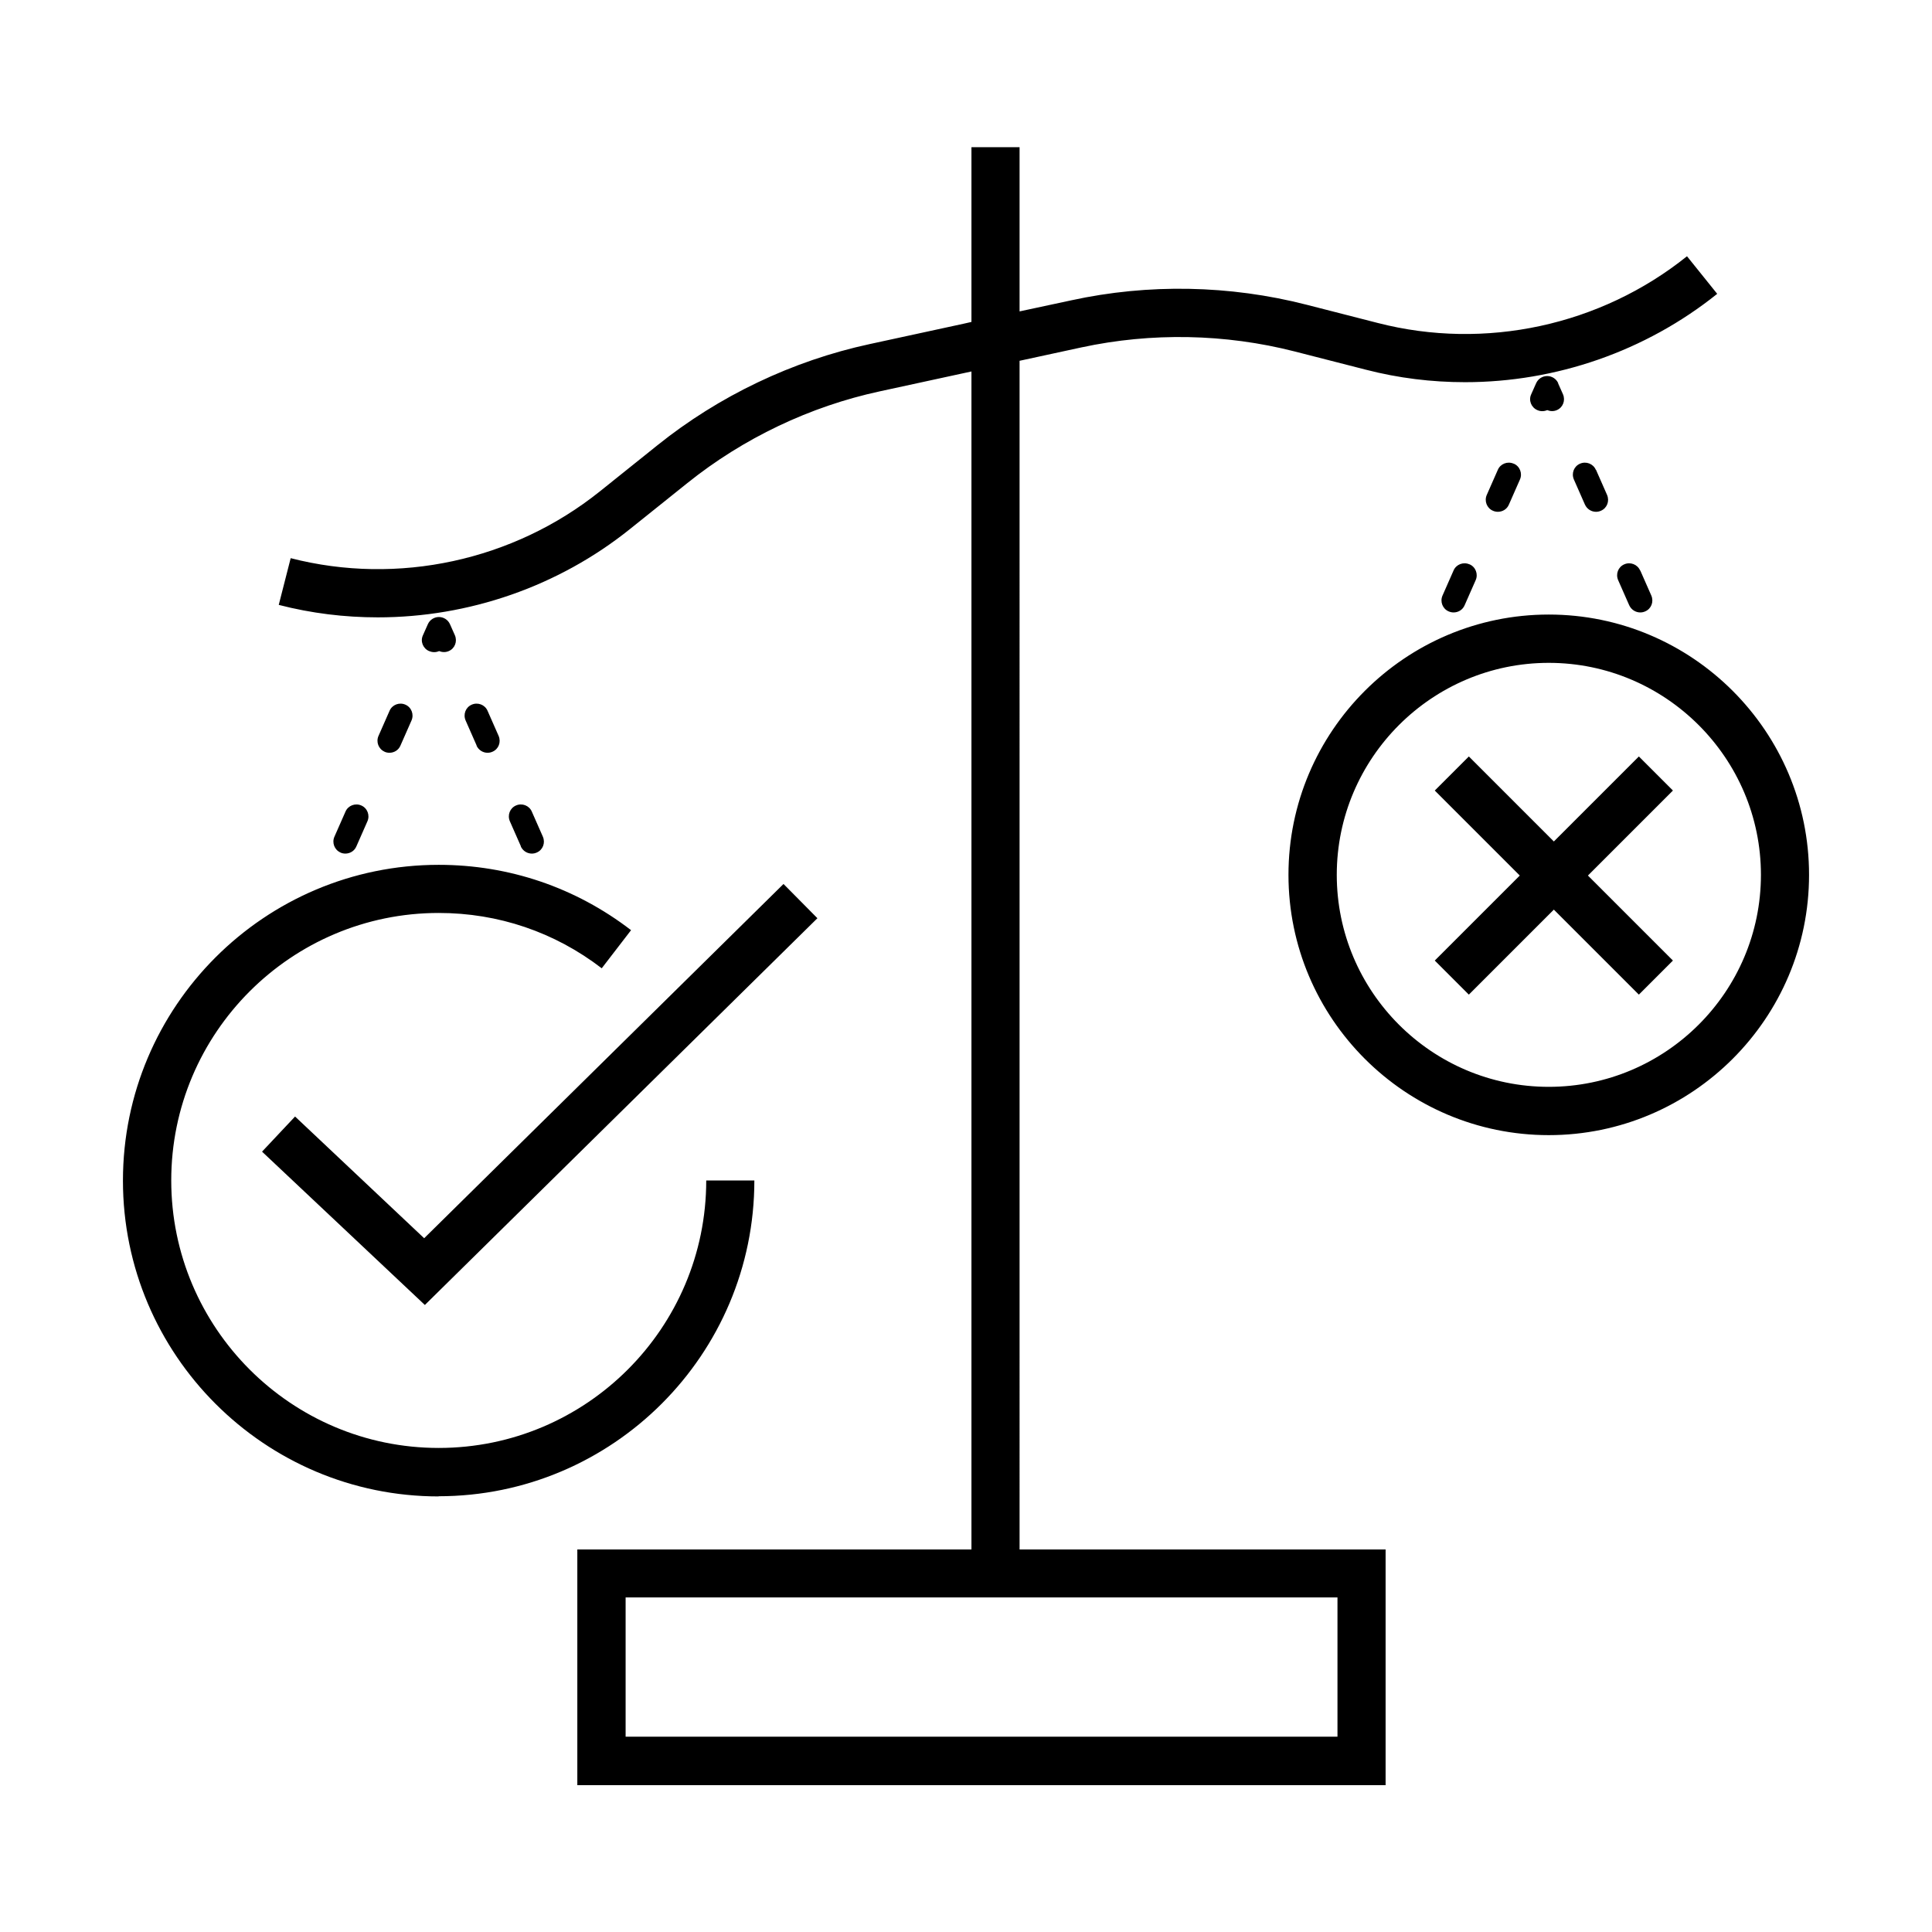 <?xml version="1.0" encoding="UTF-8"?><svg id="Layer_1" xmlns="http://www.w3.org/2000/svg" viewBox="0 0 110 110"><defs><style>.cls-1{fill:#000;stroke-width:0px;}</style></defs><path class="cls-1" d="M58.06,20.54l3.51-.76c3.99-.86,8.19-.78,12.14.23l4.06,1.04c1.86.48,3.75.71,5.64.71,5.17,0,10.27-1.75,14.36-5.03l-1.72-2.14c-4.92,3.95-11.5,5.37-17.6,3.8l-4.06-1.04c-4.37-1.12-9-1.21-13.4-.25l-2.94.63v-9.35h-2.74v9.95l-.44.1h0s-5.35,1.16-5.35,1.16c-4.4.95-8.59,2.95-12.1,5.77l-3.27,2.62c-4.92,3.94-11.49,5.37-17.6,3.8l-.68,2.66c1.86.48,3.75.71,5.64.71,5.17,0,10.27-1.75,14.36-5.03l3.27-2.62c3.18-2.55,6.97-4.36,10.96-5.22l5.21-1.13v67.07h-22.44v13.42h46.02v-13.42h-20.84V20.54ZM76.15,98.88h-40.53v-7.93h40.53v7.93ZM83.67,32.13c.35.15.5.56.35.9l-.63,1.43c-.11.26-.36.41-.63.41-.09,0-.19-.02-.28-.06-.35-.15-.5-.56-.35-.9l.63-1.43c.15-.35.56-.5.9-.35ZM86.19,26.4c.35.15.5.56.35.9l-.63,1.43c-.11.26-.36.41-.63.41-.09,0-.19-.02-.28-.06-.35-.15-.5-.56-.35-.9l.63-1.43c.15-.35.56-.5.9-.35ZM88.71,21.82l.28.63c.15.35,0,.75-.35.9-.18.08-.38.07-.55,0-.09.04-.18.06-.28.06s-.19-.02-.28-.06c-.35-.15-.51-.56-.35-.9l.28-.63c.11-.25.36-.41.63-.41s.52.16.63.41ZM93.39,32.48l.63,1.43c.15.35,0,.75-.35.9-.09.04-.18.06-.28.06-.26,0-.51-.15-.63-.41l-.63-1.43c-.15-.35,0-.75.35-.9.34-.15.75,0,.9.35ZM90.87,26.75l.63,1.43c.15.35,0,.75-.35.9-.09.04-.18.06-.28.06-.26,0-.51-.15-.63-.41l-.63-1.43c-.15-.35,0-.75.35-.9.34-.15.75,0,.9.35ZM19.39,48.54c-.35-.15-.5-.56-.35-.9l.63-1.43c.15-.35.56-.5.9-.35.35.15.5.56.35.9l-.63,1.43c-.11.26-.36.41-.63.41-.09,0-.19-.02-.28-.06ZM21.9,42.8c-.35-.15-.5-.56-.35-.9l.63-1.43c.15-.35.56-.5.9-.35.35.15.5.56.35.9l-.63,1.43c-.11.26-.36.41-.63.41-.09,0-.19-.02-.28-.06ZM24.43,37.07c-.35-.15-.51-.56-.35-.9l.28-.63c.11-.25.36-.41.63-.41s.52.16.63.41l.28.63c.15.35,0,.75-.35.9-.18.08-.38.07-.55,0-.09.04-.18.06-.28.06s-.19-.02-.28-.06ZM27.14,42.45l-.63-1.43c-.15-.35,0-.75.35-.9.34-.15.75,0,.9.35l.63,1.43c.15.35,0,.75-.35.9-.09.04-.18.06-.28.06-.26,0-.51-.15-.63-.41ZM29.66,48.19l-.63-1.43c-.15-.35,0-.75.35-.9.34-.15.75,0,.9.35l.63,1.43c.15.35,0,.75-.35.9-.09.04-.18.06-.28.06-.26,0-.51-.15-.63-.41ZM24.15,70.5l20.46-20.17,1.93,1.95-22.35,22.02-9.27-8.73,1.88-2,7.34,6.92ZM24.98,85.2c-9.91,0-17.98-8.06-17.98-17.98s8.06-17.98,17.98-17.98c4,0,7.79,1.29,10.95,3.72l-1.67,2.17c-2.68-2.06-5.89-3.15-9.28-3.15-8.4,0-15.23,6.83-15.23,15.23s6.83,15.23,15.23,15.23,15.23-6.83,15.23-15.23h2.74c0,9.91-8.06,17.98-17.98,17.98ZM95.25,45.01l-4.84,4.84,4.84,4.84-1.94,1.94-4.84-4.84-4.84,4.84-1.94-1.94,4.84-4.84-4.84-4.84,1.94-1.94,4.84,4.84,4.84-4.84,1.94,1.94ZM88.18,34.99c-8.17,0-14.82,6.65-14.82,14.82s6.65,14.82,14.82,14.82,14.82-6.65,14.82-14.82-6.65-14.82-14.82-14.82ZM88.18,61.88c-6.66,0-12.07-5.42-12.07-12.07s5.42-12.07,12.07-12.07,12.08,5.42,12.08,12.07-5.42,12.07-12.08,12.07Z"/></svg>